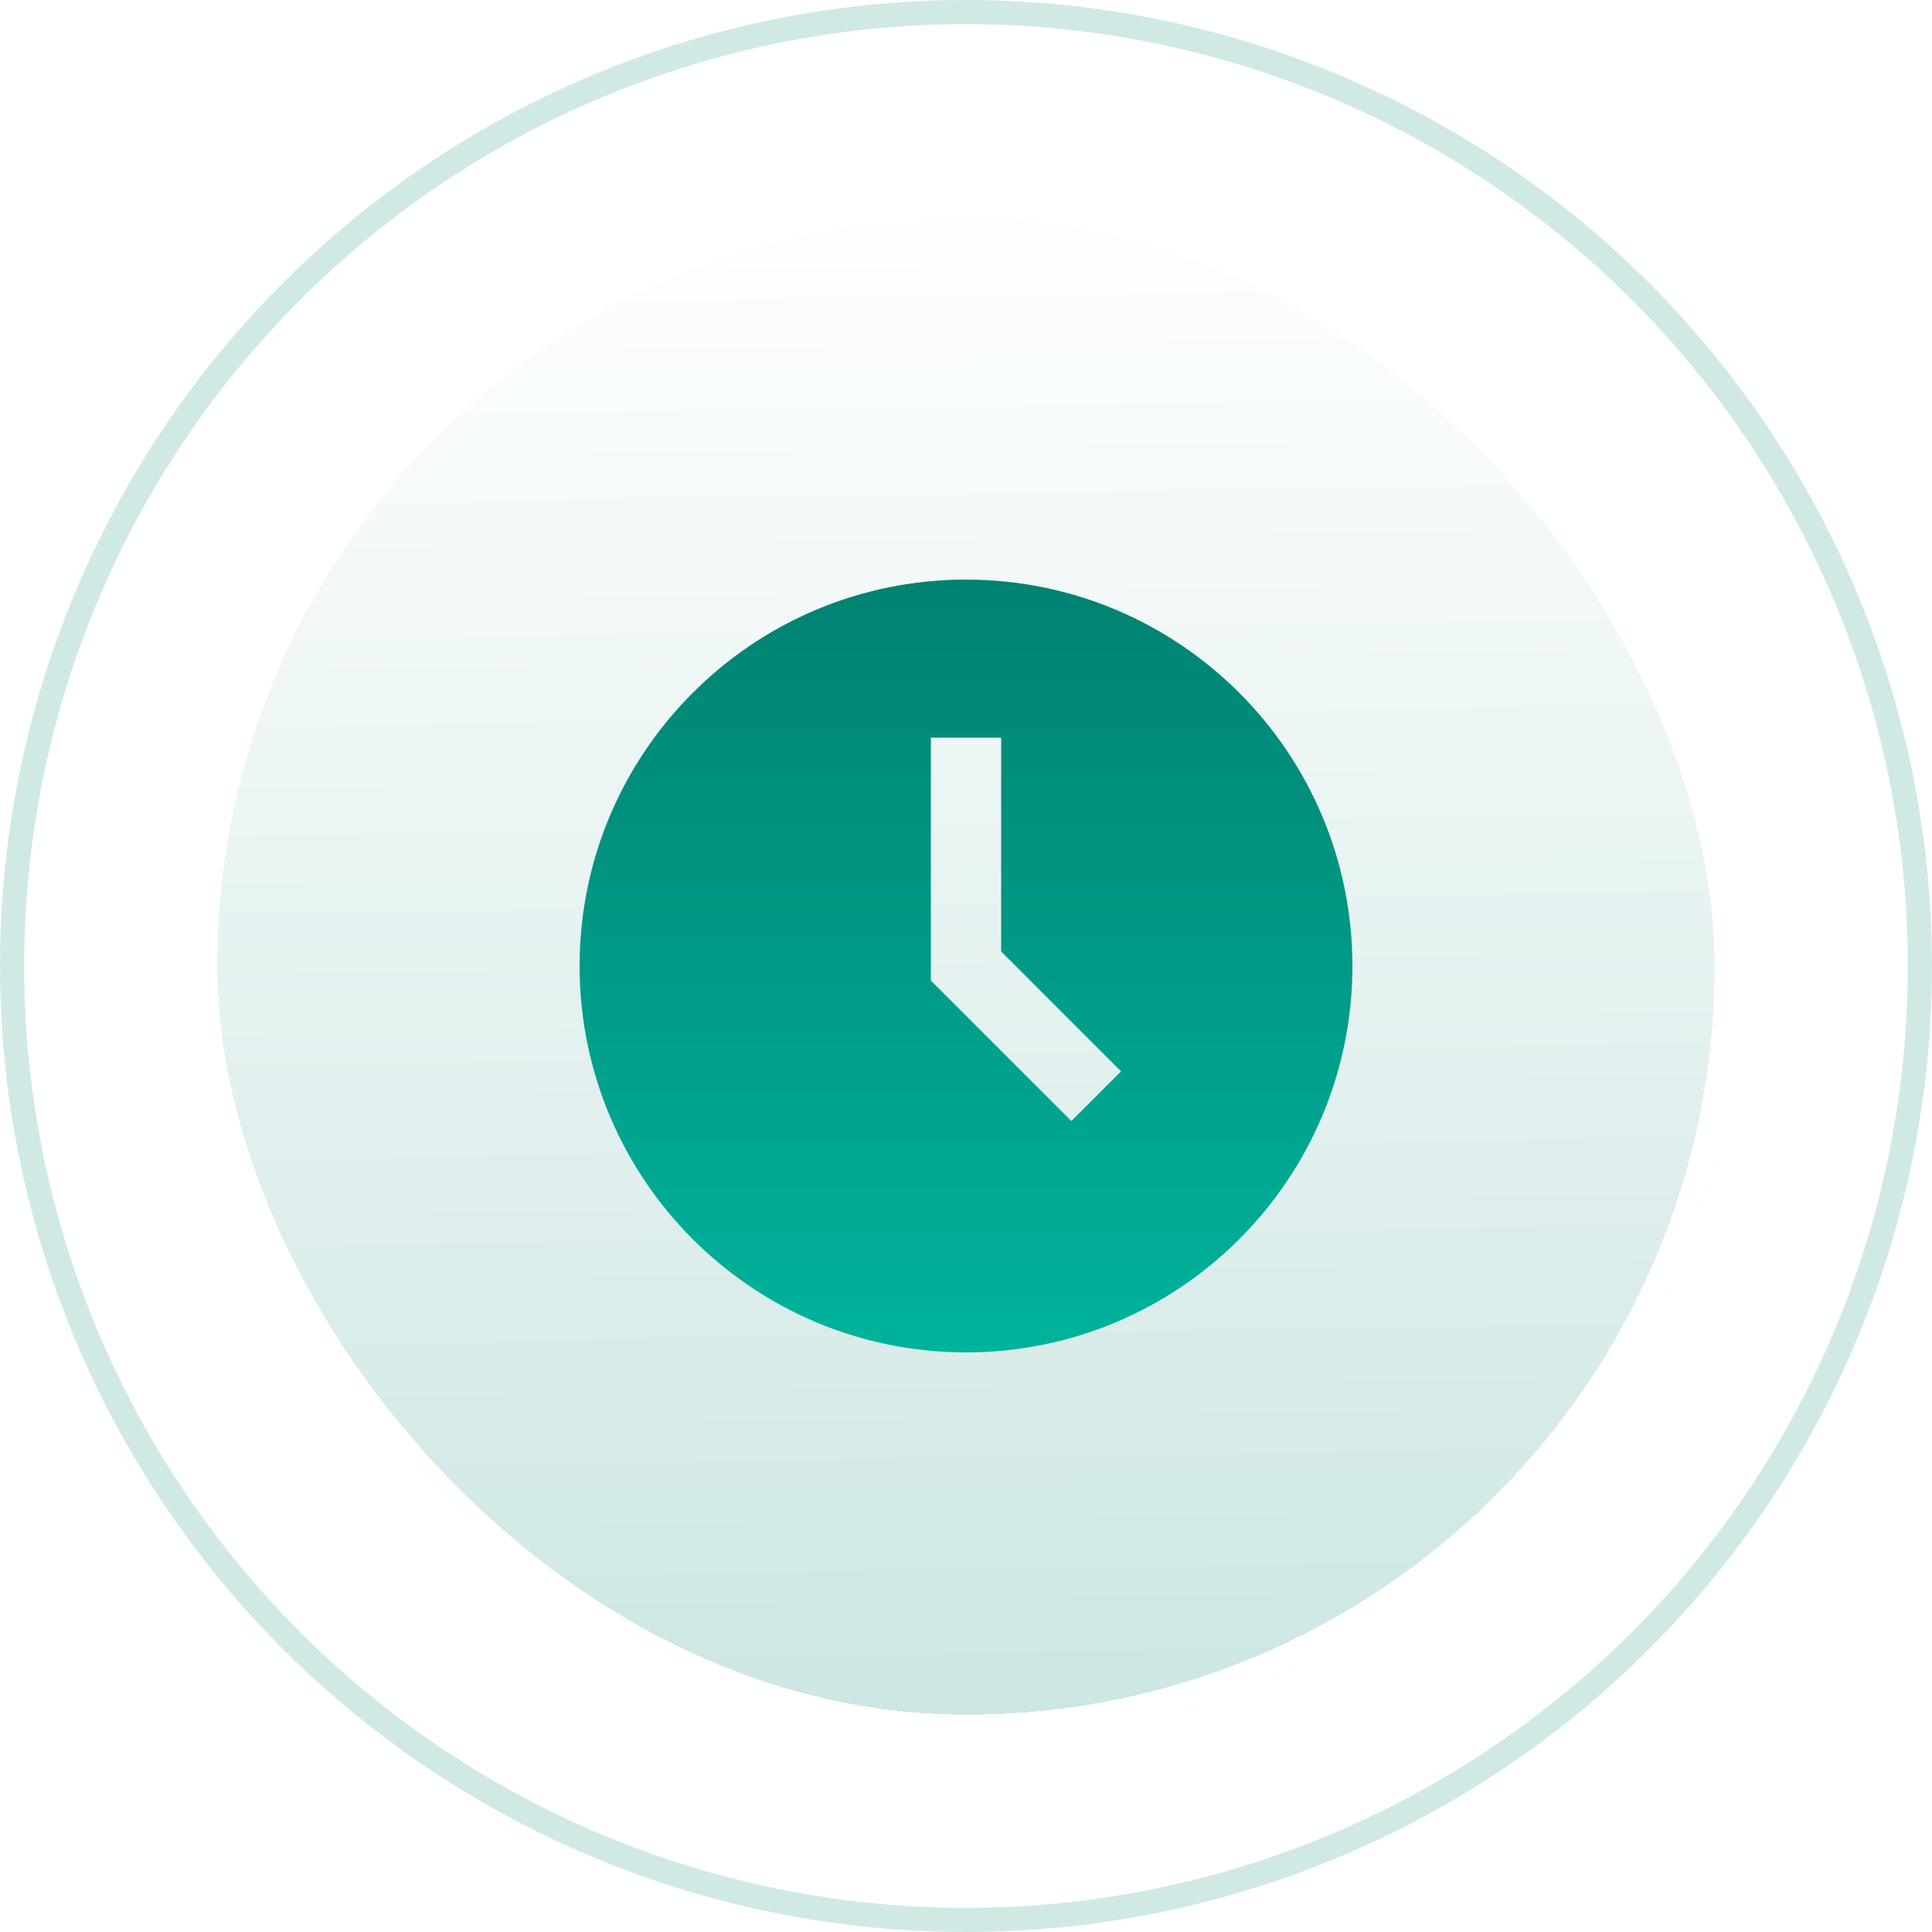 <svg width="80" height="80" viewBox="0 0 80 80" fill="none" xmlns="http://www.w3.org/2000/svg">
<circle cx="40" cy="40" r="39.5" fill="url(#paint0_radial_554_11051)" stroke="#D1E9E5"/>
<g filter="url(#filter0_d_554_11051)">
<rect x="8" y="8" width="64" height="64" rx="32" fill="url(#paint1_linear_554_11051)" shape-rendering="crispEdges"/>
<rect x="8.5" y="8.5" width="63" height="63" rx="31.5" stroke="white" shape-rendering="crispEdges"/>
<path d="M40 56C31.164 56 24 48.836 24 40C24 31.164 31.164 24 40 24C48.836 24 56 31.164 56 40C56 48.836 48.836 56 40 56ZM41.455 30.546H38.545V40.602L44.364 46.42L46.42 44.364L41.455 39.398V30.546Z" fill="url(#paint2_linear_554_11051)"/>
</g>
<defs>
<filter id="filter0_d_554_11051" x="4" y="4" width="72" height="72" filterUnits="userSpaceOnUse" color-interpolation-filters="sRGB">
<feFlood flood-opacity="0" result="BackgroundImageFix"/>
<feColorMatrix in="SourceAlpha" type="matrix" values="0 0 0 0 0 0 0 0 0 0 0 0 0 0 0 0 0 0 127 0" result="hardAlpha"/>
<feOffset/>
<feGaussianBlur stdDeviation="2"/>
<feComposite in2="hardAlpha" operator="out"/>
<feColorMatrix type="matrix" values="0 0 0 0 0 0 0 0 0 0.506 0 0 0 0 0.42 0 0 0 0.35 0"/>
<feBlend mode="normal" in2="BackgroundImageFix" result="effect1_dropShadow_554_11051"/>
<feBlend mode="normal" in="SourceGraphic" in2="effect1_dropShadow_554_11051" result="shape"/>
</filter>
<radialGradient id="paint0_radial_554_11051" cx="0" cy="0" r="1" gradientUnits="userSpaceOnUse" gradientTransform="translate(40 40) rotate(90) scale(40)">
<stop stop-color="white" stop-opacity="0.7"/>
<stop offset="0.229" stop-color="white" stop-opacity="0"/>
<stop offset="1" stop-color="white" stop-opacity="0.5"/>
</radialGradient>
<linearGradient id="paint1_linear_554_11051" x1="40" y1="7.859" x2="41" y2="71.859" gradientUnits="userSpaceOnUse">
<stop stop-color="white"/>
<stop offset="1" stop-color="#CCE6E3"/>
</linearGradient>
<linearGradient id="paint2_linear_554_11051" x1="40" y1="24" x2="40" y2="56" gradientUnits="userSpaceOnUse">
<stop stop-color="#008271"/>
<stop offset="1" stop-color="#00B39B"/>
</linearGradient>
</defs>
</svg>
